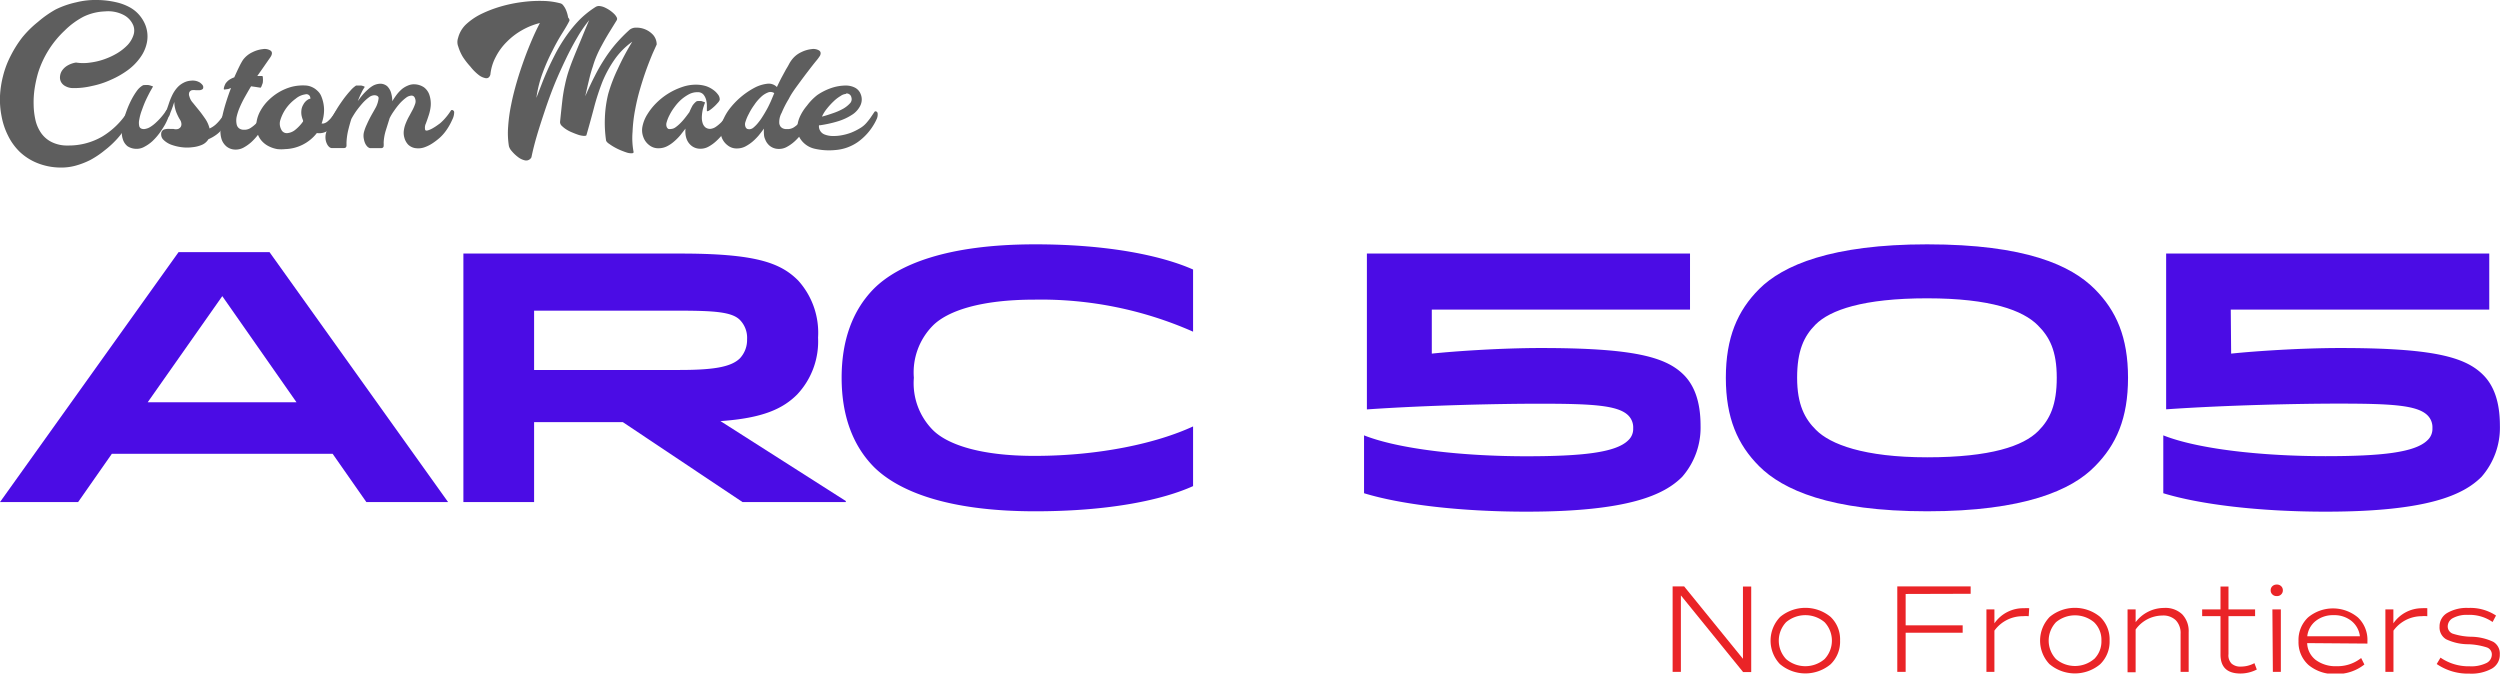 <svg xmlns="http://www.w3.org/2000/svg" viewBox="0 0 263.06 70.87"><defs><style>.cls-1{fill:#ea2427;}.cls-2{fill:#4b0ce5;}.cls-3{fill:#5e5e5e;}</style></defs><g id="katman_2" data-name="katman 2"><g id="Layer_1" data-name="Layer 1"><path class="cls-1" d="M184.27,61.72v9h-.85l-6.55-8.07V70.7H176v-9h1.21l6.19,7.62V61.72Z"/><path class="cls-1" d="M187.32,69.91a3.59,3.59,0,0,1,0-5,4.17,4.17,0,0,1,5.3,0,3.26,3.26,0,0,1,1,2.49,3.3,3.3,0,0,1-1,2.5,4.14,4.14,0,0,1-5.3,0Zm4.67-.56a2.83,2.83,0,0,0,0-3.88,3.14,3.14,0,0,0-4.05,0,2.83,2.83,0,0,0,0,3.88,3.11,3.11,0,0,0,4.05,0Z"/><path class="cls-1" d="M200.52,62.5v3.3h6v.78h-6V70.7h-.88v-9h7.72v.78Z"/><path class="cls-1" d="M213.52,64l-.05.84a3.16,3.16,0,0,0-.61,0,3.66,3.66,0,0,0-3,1.52V70.7h-.84V64.12h.84v1.47A3.68,3.68,0,0,1,213,64,2.83,2.83,0,0,1,213.52,64Z"/><path class="cls-1" d="M215.68,69.91a3.59,3.59,0,0,1,0-5,4.17,4.17,0,0,1,5.3,0,3.26,3.26,0,0,1,1,2.49,3.3,3.3,0,0,1-1,2.5,4.14,4.14,0,0,1-5.3,0Zm4.67-.56a2.59,2.59,0,0,0,.77-1.94,2.56,2.56,0,0,0-.78-1.94,3.13,3.13,0,0,0-4,0,2.83,2.83,0,0,0,0,3.88,3.11,3.11,0,0,0,4,0Z"/><path class="cls-1" d="M229.62,64.64a2.56,2.56,0,0,1,.68,1.89V70.7h-.85v-4a1.93,1.93,0,0,0-.5-1.43,1.89,1.89,0,0,0-1.43-.5,3.48,3.48,0,0,0-2.8,1.47v4.5h-.85V64.12h.85v1.35a3.75,3.75,0,0,1,3-1.5A2.55,2.55,0,0,1,229.62,64.64Z"/><path class="cls-1" d="M237.47,70.45a3.77,3.77,0,0,1-1.72.42q-2.1,0-2.1-2V64.83h-1.93v-.71h1.93v-2.4h.84v2.4h2.8v.71h-2.8v4a1.23,1.23,0,0,0,.33,1,1.39,1.39,0,0,0,1,.31,3,3,0,0,0,1.4-.36Z"/><path class="cls-1" d="M239.11,62.55a.57.57,0,0,1-.18-.43.57.57,0,0,1,.18-.44.64.64,0,0,1,.46-.17.62.62,0,0,1,.46.17.57.57,0,0,1,.18.44.57.57,0,0,1-.18.43.58.58,0,0,1-.46.17A.6.6,0,0,1,239.11,62.55Zm0,1.57H240V70.7h-.84Z"/><path class="cls-1" d="M242.77,67.67a2.33,2.33,0,0,0,.91,1.78,3.49,3.49,0,0,0,2.2.65,4,4,0,0,0,2.57-.86l.34.68a4.65,4.65,0,0,1-3,1,4.2,4.2,0,0,1-2.87-.94,3.2,3.2,0,0,1-1.06-2.52,3.25,3.25,0,0,1,1-2.49,4.1,4.1,0,0,1,5.25,0,3.25,3.25,0,0,1,1,2.49v.26Zm.91-2.34a2.37,2.37,0,0,0-.9,1.62h5.54a2.45,2.45,0,0,0-.9-1.62,2.87,2.87,0,0,0-1.87-.6A2.91,2.91,0,0,0,243.68,65.33Z"/><path class="cls-1" d="M255.41,64l0,.84a3.24,3.24,0,0,0-.61,0,3.66,3.66,0,0,0-2.95,1.52V70.7H251V64.12h.84v1.47A3.66,3.66,0,0,1,254.87,64,2.83,2.83,0,0,1,255.41,64Z"/><path class="cls-1" d="M256.4,69.87l.4-.67a5.22,5.22,0,0,0,3.07.91,3.61,3.61,0,0,0,1.71-.32,1,1,0,0,0,.62-.9.77.77,0,0,0-.51-.76,7.08,7.08,0,0,0-1.94-.34,5.43,5.43,0,0,1-2.37-.53,1.45,1.45,0,0,1-.68-1.33,1.62,1.62,0,0,1,.82-1.44,4.06,4.06,0,0,1,2.21-.52,4.9,4.9,0,0,1,2.91.8l-.36.68a4.27,4.27,0,0,0-2.61-.75,3.05,3.05,0,0,0-1.55.33,1,1,0,0,0-.56.86.81.81,0,0,0,.51.78A6.7,6.7,0,0,0,260,67a5.58,5.58,0,0,1,2.36.54,1.43,1.43,0,0,1,.68,1.32,1.67,1.67,0,0,1-.83,1.49,4.45,4.45,0,0,1-2.37.53A5.8,5.8,0,0,1,256.4,69.87Z"/><path class="cls-2" d="M18.79,26.53h9.57l18.79,26.3h-8.6L35,47.75H11.77L8.22,52.83H0Zm-3.25,15.8H31.2L23.39,31.16Z"/><path class="cls-2" d="M83.88,41.51C82.39,43,80.29,44,75.81,44.31L89,52.72v.11H78.13L65.54,44.42H56.2v8.41H48.76V26.68H71.55c7.88,0,10.54.93,12.44,2.84a8.19,8.19,0,0,1,2.09,6A8.15,8.15,0,0,1,83.88,41.51ZM71.44,32.69H56.2v6.24H71.44c3.44,0,5.45-.26,6.42-1.23a2.82,2.82,0,0,0,.75-2,2.68,2.68,0,0,0-.78-2.06C77,32.84,75.25,32.69,71.44,32.69Z"/><path class="cls-2" d="M108.92,25.71c7.84,0,13.41,1.23,16.62,2.65V34.9a39.58,39.58,0,0,0-16.7-3.37c-5.71,0-9.15,1.2-10.68,2.73a7,7,0,0,0-2,5.49,7,7,0,0,0,2,5.5c1.53,1.53,5,2.72,10.68,2.72,6.88,0,12.89-1.34,16.7-3.1v6.28c-3.21,1.45-8.78,2.65-16.62,2.65-9.34,0-14.42-2.17-16.93-4.63-2.27-2.28-3.43-5.46-3.43-9.42s1.16-7.13,3.43-9.41C94.5,27.87,99.58,25.71,108.92,25.71Z"/><path class="cls-2" d="M150.66,37.21c2.46-.26,7.36-.59,11.46-.59,9.76,0,13.16.93,15.06,2.83,1.08,1.09,1.76,2.77,1.76,5.35A7.86,7.86,0,0,1,177,50.18c-1.86,1.86-5.56,3.66-16.36,3.66-7,0-13.22-.75-17.11-1.94V45.81c3.66,1.45,10.39,2.2,17.07,2.2,5.79,0,9.42-.37,10.73-1.68a1.62,1.62,0,0,0,.52-1.27,1.77,1.77,0,0,0-.52-1.35c-1.09-1.08-3.85-1.23-9.38-1.23-4,0-11.62.15-18.12.6V26.68h34v5.9H150.66Z"/><path class="cls-2" d="M220.41,49.09C218,51.56,213,53.8,202.78,53.8s-15.21-2.28-17.67-4.74c-2.28-2.28-3.51-5.08-3.51-9.31s1.23-7.06,3.51-9.34c2.5-2.5,7.62-4.7,17.67-4.7,10.42,0,15.17,2.24,17.63,4.7,2.28,2.28,3.51,5.08,3.51,9.34S222.69,46.81,220.41,49.09Zm-5.94-3.73c1.24-1.24,1.95-2.77,1.95-5.61s-.75-4.29-2-5.53c-1.56-1.56-4.93-2.83-11.65-2.83s-10.2,1.23-11.73,2.76c-1.23,1.23-1.94,2.76-1.94,5.6s.82,4.34,2,5.5c1.49,1.49,5,2.87,11.69,2.87S212.9,46.93,214.47,45.36Z"/><path class="cls-2" d="M234.77,37.21c2.46-.26,7.36-.59,11.47-.59,9.75,0,13.15.93,15.05,2.83,1.09,1.09,1.76,2.77,1.76,5.35a7.86,7.86,0,0,1-1.94,5.38c-1.87,1.86-5.57,3.66-16.37,3.66-7,0-13.22-.75-17.11-1.94V45.81C231.29,47.26,238,48,244.71,48c5.79,0,9.41-.37,10.72-1.68a1.62,1.62,0,0,0,.52-1.27,1.77,1.77,0,0,0-.52-1.35c-1.09-1.08-3.85-1.23-9.38-1.23-4,0-11.62.15-18.12.6V26.68h34v5.9h-27.2Z"/><path class="cls-3" d="M7.71,9.27a1.68,1.68,0,0,1-.84-.21,1.07,1.07,0,0,1-.46-.46A1.05,1.05,0,0,1,6.32,8a1.31,1.31,0,0,1,.25-.63,1.8,1.8,0,0,1,.58-.5A2.59,2.59,0,0,1,8,6.58a4.84,4.84,0,0,0,1.52,0,6.89,6.89,0,0,0,1.52-.37,7.42,7.42,0,0,0,1.36-.65,5.4,5.4,0,0,0,1.05-.85,2.85,2.85,0,0,0,.59-1,1.53,1.53,0,0,0,0-1,2.17,2.17,0,0,0-1-1.12,3.55,3.55,0,0,0-2-.39,5.62,5.62,0,0,0-2.26.56A8.19,8.19,0,0,0,6.79,3.23,10.34,10.34,0,0,0,4,7.69a13.38,13.38,0,0,0-.35,1.59A9.67,9.67,0,0,0,3.54,11a7.9,7.9,0,0,0,.19,1.63A3.91,3.91,0,0,0,4.33,14a2.94,2.94,0,0,0,1.11.95,3.62,3.62,0,0,0,1.7.36,7,7,0,0,0,3.58-.92,8.18,8.18,0,0,0,2.77-2.73.15.15,0,0,1,.11,0,.2.2,0,0,1,.13,0,.33.33,0,0,1,.1.11.15.15,0,0,1,0,.13,5.12,5.12,0,0,1-.56,1.42,7.42,7.42,0,0,1-1,1.35A9.84,9.84,0,0,1,11,15.83a9.38,9.38,0,0,1-1.49,1,8.13,8.13,0,0,1-1.59.61,5.62,5.62,0,0,1-1.55.19,6.65,6.65,0,0,1-2.46-.48,5.85,5.85,0,0,1-1.82-1.16A6.13,6.13,0,0,1,.84,14.26a7.55,7.55,0,0,1-.67-2A9.18,9.18,0,0,1,0,10.09,10.52,10.52,0,0,1,.32,8a9.72,9.72,0,0,1,.79-2.1A12,12,0,0,1,2.34,3.94,10.84,10.84,0,0,1,4,2.3,11.18,11.18,0,0,1,5.85,1,9.32,9.32,0,0,1,8,.25,8.28,8.28,0,0,1,10.24,0a9.31,9.31,0,0,1,2,.24,5.48,5.48,0,0,1,1.45.55,3.57,3.57,0,0,1,1,.83,3.77,3.77,0,0,1,.6,1,3.3,3.3,0,0,1,.18,1.79,4,4,0,0,1-.68,1.6A5.87,5.87,0,0,1,13.42,7.4a9.33,9.33,0,0,1-1.76,1,9.1,9.1,0,0,1-2,.65A8,8,0,0,1,7.71,9.27Z"/><path class="cls-3" d="M15,9a.37.37,0,0,1,.23-.05,2.58,2.58,0,0,1,.39,0,2.14,2.14,0,0,1,.35.1c.1,0,.14.07.1.11l-.28.49c-.13.25-.28.54-.43.86s-.29.68-.42,1.05a5.29,5.29,0,0,0-.28,1,1.58,1.58,0,0,0,0,.74c.07.2.25.29.52.28a1.49,1.49,0,0,0,.63-.22,3.72,3.72,0,0,0,.65-.51,6.06,6.06,0,0,0,.6-.64,5.6,5.6,0,0,0,.44-.6.15.15,0,0,1,.21,0,.22.22,0,0,1,.12.19,1.47,1.47,0,0,1-.12.56,5.46,5.46,0,0,1-.37.79,9.56,9.56,0,0,1-.58.89,6.38,6.38,0,0,1-.73.82,4,4,0,0,1-.83.58,1.64,1.64,0,0,1-.87.22,1.7,1.7,0,0,1-.92-.28,1.49,1.49,0,0,1-.49-.75,2.12,2.12,0,0,1-.09-.9,5.61,5.61,0,0,1,.19-1.11,10.93,10.93,0,0,1,.37-1.15,10,10,0,0,1,.5-1.09,6.89,6.89,0,0,1,.55-.87A2,2,0,0,1,15,9Z"/><path class="cls-3" d="M17.82,12.17a.19.19,0,0,1-.14.12.27.27,0,0,1-.17-.06.43.43,0,0,1-.12-.17.33.33,0,0,1,0-.22l.08-.15.07-.15s.05-.12.08-.21.08-.23.14-.41a7.1,7.1,0,0,1,.38-.94,3.48,3.48,0,0,1,.51-.76,2.26,2.26,0,0,1,.66-.51,1.9,1.9,0,0,1,.78-.22,1.45,1.45,0,0,1,.95.2c.21.16.32.29.34.41s0,.24-.08.29a.59.59,0,0,1-.3.1H20.6a1.64,1.64,0,0,0-.4,0,.43.43,0,0,0-.27.2.58.58,0,0,0,0,.46,1.56,1.56,0,0,0,.36.66l.65.8c.23.28.45.59.67.91a3.11,3.11,0,0,1,.44,1,2.51,2.51,0,0,0,.66-.43,4.47,4.47,0,0,0,.7-.83c.19-.29.33-.52.42-.67a.17.17,0,0,1,.21,0,.23.23,0,0,1,.12.2,1.59,1.59,0,0,1-.16.72,4.35,4.35,0,0,1-.58,1,2.83,2.83,0,0,1-.69.69,4.2,4.2,0,0,1-.8.45,1.47,1.47,0,0,1-.68.59,3.32,3.32,0,0,1-1,.25,4.36,4.36,0,0,1-1.14,0A5,5,0,0,1,18,15.22a2.31,2.31,0,0,1-.78-.49.78.78,0,0,1-.26-.64.49.49,0,0,1,.29-.46,1.65,1.65,0,0,1,.66-.06h.16l.2,0a.89.89,0,0,0,.47,0,.58.58,0,0,0,.27-.21.55.55,0,0,0,.08-.31.94.94,0,0,0-.07-.31,2.86,2.86,0,0,0-.17-.29c-.07-.13-.15-.29-.23-.47a3.25,3.25,0,0,1-.2-.6,2.28,2.28,0,0,1-.07-.7c0,.09-.07.2-.11.34s-.09.27-.14.41-.11.28-.16.41S17.86,12.09,17.82,12.17Z"/><path class="cls-3" d="M23.62,9.42c-.05,0-.07,0-.07-.11a1.4,1.4,0,0,1,.06-.24,1.89,1.89,0,0,1,.11-.25.49.49,0,0,1,.12-.16,1.32,1.32,0,0,1,.36-.31,2.31,2.31,0,0,1,.45-.21c.21-.47.4-.88.56-1.2a6.57,6.57,0,0,1,.36-.64,2.62,2.62,0,0,1,1-.81,3.21,3.21,0,0,1,1.08-.32,1.17,1.17,0,0,1,.78.13c.2.12.23.3.12.55a1.68,1.68,0,0,1-.14.23l-.32.46-.45.65L27.07,8h.51c.06,0,.08.08.08.21a1.94,1.94,0,0,1,0,.4c0,.15-.08.28-.12.41a.56.56,0,0,1-.12.21l-.51-.08-.49-.07c-.23.37-.44.75-.65,1.12s-.39.74-.54,1.09a5.78,5.78,0,0,0-.33,1,1.93,1.93,0,0,0,0,.78.72.72,0,0,0,.15.33.69.69,0,0,0,.24.18.83.83,0,0,0,.27.07h.28a1.2,1.2,0,0,0,.58-.22,3.41,3.41,0,0,0,.59-.5,5,5,0,0,0,.51-.63c.16-.22.3-.42.41-.6a.17.17,0,0,1,.21,0,.23.23,0,0,1,.12.2,1.43,1.43,0,0,1-.12.55,5.53,5.53,0,0,1-.37.8c-.17.28-.36.58-.58.88a6.36,6.36,0,0,1-.73.81,4.38,4.38,0,0,1-.83.59,1.74,1.74,0,0,1-.87.21,1.49,1.49,0,0,1-.93-.33,1.72,1.72,0,0,1-.49-.69,2.78,2.78,0,0,1-.14-1.09,9,9,0,0,1,.19-1.37c.1-.49.24-1,.4-1.51s.33-1,.52-1.49l-.3.11Z"/><path class="cls-3" d="M33.79,10.09a3.83,3.83,0,0,1,.31,1.49A4.22,4.22,0,0,1,33.84,13l.19,0a1.14,1.14,0,0,0,.39-.18,3.61,3.61,0,0,0,.35-.33q.16-.2.3-.39t.27-.39a.17.17,0,0,1,.21,0,.24.24,0,0,1,.11.2,2.12,2.12,0,0,1-.14.62,3,3,0,0,1-.35.6,2.89,2.89,0,0,1-.49.5,2.18,2.18,0,0,1-.58.31,1.67,1.67,0,0,1-.76.06A4.38,4.38,0,0,1,30,15.69a3.83,3.83,0,0,1-.81,0,3.12,3.12,0,0,1-.85-.27,2.47,2.47,0,0,1-.75-.54,2.15,2.15,0,0,1-.51-.9A2.47,2.47,0,0,1,27,12.81a3.43,3.43,0,0,1,.41-1.16,4.79,4.79,0,0,1,.81-1.07,5.8,5.8,0,0,1,1.13-.88,5.44,5.44,0,0,1,1.36-.57A4.83,4.83,0,0,1,32.22,9a1.87,1.87,0,0,1,.4.08,2.27,2.27,0,0,1,.45.21,2.3,2.3,0,0,1,.42.35A1.54,1.54,0,0,1,33.79,10.09Zm-1.26.32a.28.28,0,0,1,.12,0,.49.49,0,0,0,0-.15.41.41,0,0,0-.53-.33,2,2,0,0,0-1,.45,4.52,4.52,0,0,0-1,1,4.3,4.3,0,0,0-.6,1.19,1.29,1.29,0,0,0,.07,1.05.63.63,0,0,0,.62.39,1.54,1.54,0,0,0,.87-.36,4.22,4.22,0,0,0,.81-.87l0-.11a2.83,2.83,0,0,1-.13-.39,1.78,1.78,0,0,1-.05-.62,1.42,1.42,0,0,1,.21-.66A1.34,1.34,0,0,1,32.53,10.41Z"/><path class="cls-3" d="M36.46,15c0,.15,0,.27,0,.36a.3.3,0,0,1-.09.17.39.39,0,0,1-.2.05H34.88a.47.47,0,0,1-.22-.1.92.92,0,0,1-.21-.25,1.6,1.6,0,0,1-.18-.5,1.73,1.73,0,0,1,.07-.85,7.85,7.85,0,0,1,.4-1.1c.18-.39.39-.78.63-1.19s.5-.78.75-1.13a11.09,11.09,0,0,1,.74-.91A2.86,2.86,0,0,1,37.47,9s.1,0,.21,0L38,9a1.58,1.58,0,0,1,.28.08c.08,0,.1.08.07.12a3,3,0,0,0-.29.5c-.13.26-.27.57-.41.93.16-.21.32-.43.5-.64a5.64,5.64,0,0,1,.54-.55A3,3,0,0,1,39.28,9a1.73,1.73,0,0,1,.59-.18,1.12,1.12,0,0,1,.87.25,1.6,1.6,0,0,1,.43.77,3.1,3.1,0,0,1,.11.81,7.78,7.78,0,0,1,.47-.7,3.94,3.94,0,0,1,.56-.59A2.47,2.47,0,0,1,42.93,9a1.57,1.57,0,0,1,.67-.13,1.9,1.9,0,0,1,1,.31,1.65,1.65,0,0,1,.57.77,3,3,0,0,1,.15,1.22,4.55,4.55,0,0,1-.22,1c-.1.31-.2.59-.29.83a1,1,0,0,0-.08.62c0,.11.13.15.29.1a2.52,2.52,0,0,0,.52-.23,5.65,5.65,0,0,0,.51-.33l.25-.18a5.46,5.46,0,0,0,.67-.69,6.13,6.13,0,0,0,.49-.68.17.17,0,0,1,.21,0,.23.23,0,0,1,.12.2,1.73,1.73,0,0,1-.21.8,6.27,6.27,0,0,1-.64,1.13,4.71,4.71,0,0,1-.64.73,6.7,6.7,0,0,1-.81.62,3.8,3.8,0,0,1-.86.42,1.94,1.94,0,0,1-.81.09,1.39,1.39,0,0,1-.88-.39,1.69,1.69,0,0,1-.39-.72,1.82,1.82,0,0,1-.05-.8,3,3,0,0,1,.22-.77,5.6,5.6,0,0,1,.36-.74l.36-.67a4.56,4.56,0,0,0,.25-.6.79.79,0,0,0,0-.5c-.06-.22-.18-.34-.37-.35a1,1,0,0,0-.59.22,4.48,4.48,0,0,0-.66.6,7.9,7.9,0,0,0-.61.79,5.7,5.7,0,0,0-.46.76l-.4,1.28a5.14,5.14,0,0,0-.23,1.3,2.6,2.6,0,0,1,0,.36.22.22,0,0,1-.09.17.37.37,0,0,1-.2.05h-.91l-.24,0a.71.71,0,0,1-.24-.13,1.3,1.3,0,0,1-.23-.3,1.76,1.76,0,0,1-.17-.52,1.59,1.59,0,0,1,0-.71,4.55,4.55,0,0,1,.31-.84c.13-.3.28-.6.45-.91s.35-.61.51-.91a2.77,2.77,0,0,0,.28-.94c0-.18-.15-.29-.42-.31a1,1,0,0,0-.61.23,4.48,4.48,0,0,0-.69.64c-.23.26-.45.54-.66.83a8.71,8.71,0,0,0-.49.8c-.14.44-.26.88-.36,1.31A6.89,6.89,0,0,0,36.46,15Z"/><path class="cls-3" d="M48.2,4A3,3,0,0,1,49,2.6a6.66,6.66,0,0,1,1.6-1.11,12.92,12.92,0,0,1,2.07-.8A14.79,14.79,0,0,1,55,.21,13.92,13.92,0,0,1,57.19.1,7.63,7.63,0,0,1,59,.36a.57.57,0,0,1,.27.21,2,2,0,0,1,.24.38,3,3,0,0,1,.17.45,3,3,0,0,1,.1.44c.13.15.17.27.13.36-.19.38-.45.82-.78,1.34a20.21,20.21,0,0,0-1,1.8,19.86,19.86,0,0,0-1,2.25,12.36,12.36,0,0,0-.69,2.71c.15-.4.33-.85.53-1.37s.42-1.06.68-1.64.56-1.18.88-1.8A17.66,17.66,0,0,1,59.64,3.7,13.38,13.38,0,0,1,61,2.06,9.89,9.89,0,0,1,62.69.72a.67.67,0,0,1,.43-.08,1.7,1.7,0,0,1,.52.15,3.56,3.56,0,0,1,.53.3,3.42,3.42,0,0,1,.45.37,1.47,1.47,0,0,1,.28.38.31.31,0,0,1,0,.28L64,3.58c-.25.42-.48.82-.67,1.18a11.78,11.78,0,0,0-.53,1.07A9.86,9.86,0,0,0,62.38,7c-.14.4-.27.86-.39,1.36s-.26,1.1-.41,1.77c.35-.79.67-1.49,1-2.12a18.06,18.06,0,0,1,1-1.75,14.69,14.69,0,0,1,1.15-1.57,16.82,16.82,0,0,1,1.52-1.56,1.07,1.07,0,0,1,.69-.22,2.36,2.36,0,0,1,1.79.77,1.54,1.54,0,0,1,.37,1l-.42.93c-.19.45-.41,1-.63,1.6s-.45,1.3-.67,2.05a21.82,21.82,0,0,0-.55,2.29,15.56,15.56,0,0,0-.27,2.33A7.83,7.83,0,0,0,66.67,16c0,.08-.07.13-.2.13a1.64,1.64,0,0,1-.49-.07c-.19-.06-.41-.14-.65-.24a6.13,6.13,0,0,1-.68-.33,5.46,5.46,0,0,1-.56-.36.89.89,0,0,1-.31-.31,12.73,12.73,0,0,1-.13-2.46A12.32,12.32,0,0,1,64,9.88a16.38,16.38,0,0,1,1-2.62,26.27,26.27,0,0,1,1.53-2.87,7.69,7.69,0,0,0-1.88,1.9A12.16,12.16,0,0,0,63.39,8.6a24.57,24.57,0,0,0-.87,2.67q-.37,1.41-.81,2.94,0,.09-.27.09a2.5,2.5,0,0,1-.54-.1c-.21-.07-.43-.15-.66-.25a3.59,3.59,0,0,1-.65-.33,3,3,0,0,1-.49-.39.56.56,0,0,1-.17-.39c.09-.88.17-1.64.24-2.25s.17-1.18.28-1.67a13,13,0,0,1,.36-1.37c.14-.42.31-.89.51-1.39s.43-1.06.7-1.7S61.61,3,62,2.12a13.13,13.13,0,0,0-1.25,1.81c-.42.71-.83,1.48-1.23,2.32S58.7,8,58.34,8.89s-.7,1.83-1,2.73-.59,1.78-.84,2.63-.44,1.61-.58,2.3a.62.62,0,0,1-.66.33,1.82,1.82,0,0,1-.76-.36,4,4,0,0,1-.66-.63,1.3,1.3,0,0,1-.29-.51,8.67,8.67,0,0,1-.08-2.07A16.87,16.87,0,0,1,53.79,11c.16-.81.37-1.63.61-2.45s.51-1.61.78-2.36.56-1.46.84-2.11.55-1.2.79-1.66a7.47,7.47,0,0,0-1.87.75,7.23,7.23,0,0,0-1.61,1.23A6.15,6.15,0,0,0,52.16,6a5,5,0,0,0-.56,1.85c-.08.27-.24.4-.47.38a1.66,1.66,0,0,1-.77-.35A5.08,5.08,0,0,1,49.49,7,7.74,7.74,0,0,1,48.71,6a4.77,4.77,0,0,1-.49-1.1A1.3,1.3,0,0,1,48.2,4Z"/><path class="cls-3" d="M73.25,10.69a.37.37,0,0,1,.21-.06l.33,0,.29.1c.08,0,.11.07.09.11s-.07.18-.12.34a3.38,3.38,0,0,0-.14.55,4.2,4.2,0,0,0-.06.62,1.87,1.87,0,0,0,.08.59,1,1,0,0,0,.28.45.81.81,0,0,0,.54.17,1.23,1.23,0,0,0,.58-.22,3.82,3.82,0,0,0,.59-.5,7.79,7.79,0,0,0,.51-.63c.16-.22.29-.42.41-.6a.17.17,0,0,1,.21,0,.22.22,0,0,1,.11.2,1.22,1.22,0,0,1-.11.55,5.67,5.67,0,0,1-.38.8,9.28,9.28,0,0,1-.57.88,5.74,5.74,0,0,1-.74.81,4,4,0,0,1-.82.59,1.74,1.74,0,0,1-.87.21,1.47,1.47,0,0,1-.93-.33,1.63,1.63,0,0,1-.49-.69,2.19,2.19,0,0,1-.12-.52,2.81,2.81,0,0,1,0-.58l-.53.68a5.79,5.79,0,0,1-.65.66,3.53,3.53,0,0,1-.76.52,1.94,1.94,0,0,1-.89.21,1.5,1.5,0,0,1-1-.34,1.81,1.81,0,0,1-.61-.85,2,2,0,0,1-.08-1.14,3.76,3.76,0,0,1,.5-1.23,6.37,6.37,0,0,1,.94-1.19,7,7,0,0,1,2.69-1.68,4.37,4.37,0,0,1,1.49-.26,3.58,3.58,0,0,1,1.08.16,2.81,2.81,0,0,1,1,.6,2.6,2.6,0,0,1,.3.36.8.8,0,0,1,.12.49,1,1,0,0,1-.23.33,4,4,0,0,1-.46.46,3.31,3.31,0,0,1-.45.34c-.14.07-.21.07-.21,0v-.51a2.34,2.34,0,0,0-.08-.64,1.43,1.43,0,0,0-.28-.55.76.76,0,0,0-.59-.25,1.91,1.91,0,0,0-.9.2,4.45,4.45,0,0,0-.84.57,4.88,4.88,0,0,0-.71.79,5.35,5.35,0,0,0-.53.85,3.66,3.66,0,0,0-.3.75.74.74,0,0,0,0,.49.42.42,0,0,0,.19.22.7.7,0,0,0,.27,0,.85.85,0,0,0,.45-.16,3.59,3.59,0,0,0,.5-.42,5.72,5.72,0,0,0,.51-.57c.17-.21.32-.42.47-.62a6.81,6.81,0,0,1,.34-.71A2.15,2.15,0,0,1,73.25,10.69Z"/><path class="cls-3" d="M83.31,6.3a2.62,2.62,0,0,1,1-.81,3.23,3.23,0,0,1,1.07-.32,1.19,1.19,0,0,1,.79.13c.19.12.23.3.12.55a4.28,4.28,0,0,1-.38.52c-.24.29-.52.65-.85,1.08s-.69.91-1.07,1.43-.73,1-1,1.54a10.49,10.49,0,0,0-.74,1.45A2,2,0,0,0,82,13a.84.84,0,0,0,.14.33.69.69,0,0,0,.24.18.9.9,0,0,0,.27.07H83a1.27,1.27,0,0,0,.59-.22,3.77,3.77,0,0,0,.58-.5,6.21,6.21,0,0,0,.52-.63c.15-.22.29-.42.4-.6a.17.17,0,0,1,.21,0,.23.23,0,0,1,.12.2,1.43,1.43,0,0,1-.12.55,5.53,5.53,0,0,1-.37.8,9.47,9.47,0,0,1-.58.88,5.68,5.68,0,0,1-.73.81,4.08,4.08,0,0,1-.83.59,1.68,1.68,0,0,1-.86.21,1.5,1.5,0,0,1-.94-.33,1.61,1.61,0,0,1-.48-.69,1.27,1.27,0,0,1-.12-.5,3.24,3.24,0,0,1,0-.62c-.16.22-.34.45-.53.69a6,6,0,0,1-.66.67,4.34,4.34,0,0,1-.77.52,1.93,1.93,0,0,1-.88.21,1.48,1.48,0,0,1-1-.34,1.83,1.83,0,0,1-.62-.85,2,2,0,0,1,0-1.38,5.3,5.3,0,0,1,.75-1.48,8.13,8.13,0,0,1,2.7-2.33,3.79,3.79,0,0,1,1.37-.43,1.2,1.2,0,0,1,1,.35c.16-.35.33-.69.49-1l.46-.85q.23-.37.36-.63A3.41,3.41,0,0,1,83.31,6.3Zm-4.46,7.3a.71.71,0,0,0,.46-.2,3.3,3.3,0,0,0,.48-.5,5.37,5.37,0,0,0,.46-.65c.15-.23.28-.46.4-.67s.22-.41.3-.58l.16-.34.36-.86a.69.69,0,0,0-.68-.06,2.19,2.19,0,0,0-.73.48,4.51,4.51,0,0,0-.7.83,6.38,6.38,0,0,0-.57.94,4.52,4.52,0,0,0-.35.83.75.75,0,0,0,0,.52.41.41,0,0,0,.18.22A.77.77,0,0,0,78.85,13.6Z"/><path class="cls-3" d="M89.05,9a2.11,2.11,0,0,1,.84.19,1.26,1.26,0,0,1,.66.68,1.46,1.46,0,0,1,0,1.19,2.36,2.36,0,0,1-.87,1,5.8,5.8,0,0,1-1.5.7,12.4,12.4,0,0,1-1.89.42l-.11,0a.88.88,0,0,0,.11.56.92.92,0,0,0,.5.42,2.36,2.36,0,0,0,.79.15,4.62,4.62,0,0,0,1-.08,5.6,5.6,0,0,0,1-.28,6.3,6.3,0,0,0,.9-.45,2.71,2.71,0,0,0,.7-.58c.13-.15.26-.31.39-.49l.46-.68a.17.17,0,0,1,.21,0,.24.24,0,0,1,.11.2,1.12,1.12,0,0,1-.09.55,4.91,4.91,0,0,1-.31.6,6,6,0,0,1-1.68,1.84,4.78,4.78,0,0,1-2.41.85,6.73,6.73,0,0,1-2.18-.15,2.44,2.44,0,0,1-1.41-.95,2,2,0,0,1-.38-1.13,3.1,3.1,0,0,1,.26-1.24,4.91,4.91,0,0,1,.76-1.2A5.71,5.71,0,0,1,86,10a6.12,6.12,0,0,1,1.42-.72A4.83,4.83,0,0,1,89.05,9Zm0,.88a1.14,1.14,0,0,0-.6.22,3.83,3.83,0,0,0-.72.55,7.33,7.33,0,0,0-.7.76,3.83,3.83,0,0,0-.54.86c.39-.1.79-.23,1.19-.37a6.14,6.14,0,0,0,1.06-.47,3,3,0,0,0,.7-.56.62.62,0,0,0,.15-.61A.51.51,0,0,0,89,9.84Z"/></g></g></svg>